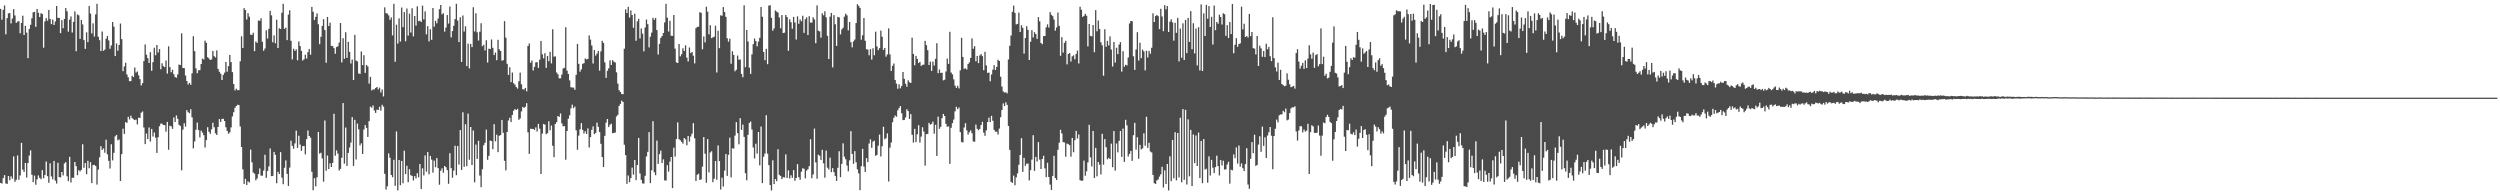 <?xml version="1.0" encoding="UTF-8"?>
<svg xmlns="http://www.w3.org/2000/svg" width="1920" height="150">
  <path d="M0 6.830h1v133.652H0zM1 15.081h1v125.859H1zM2 7.558h1v129.312H2zM3 4.192h1v130.306H3zM4 26.349h1v114.518H4zM5 13.904h1v127.377H5zM6 10.249h1v124.967H6zM7 10.060h1v128.328H7zM8 17.957h1v117.479H8zM9 14.259h1v122.972H9zM10 7.023h1v113.081H10zM11 11.883h1v127.753H11zM12 17.560h1v120.527H12zM13 16.565h1v102.823H13zM14 16.239h1v121.792H14zM15 25.535h1v109.216H15zM16 17.599h1v92.129H16zM17 12.015h1v118.315H17zM18 26.855h1v105.197H18zM19 19.837h1v105.303H19zM20 25.050h1v111.329H20zM21 44.661h1v80.571H21zM22 22.244h1v97.279H22zM23 19.062h1v96.451H23zM24 14.014h1v120.168H24zM25 9.433h1v130.484H25zM26 9.127h1v125.751H26zM27 20.635h1v121.227H27zM28 6.879h1v130.853H28zM29 9.834h1v124.918H29zM30 13.105h1v123.539H30zM31 10.113h1v127.525H31zM32 10.789h1v119.880H32zM33 36.616h1v100.299H33zM34 16.415h1v118.061H34zM35 13.933h1v110.143H35zM36 15.904h1v119.352H36zM37 7.643h1v132.729H37zM38 14.557h1v110.871H38zM39 18.551h1v116.923H39zM40 15.062h1v122.690H40zM41 19.203h1v104.387H41zM42 16.471h1v122.271H42zM43 4.596h1v136.355H43zM44 13.682h1v111.320H44zM45 13.782h1v122.195H45zM46 25.454h1v110.816H46zM47 15.452h1v116.645H47zM48 21.645h1v113.068H48zM49 14.554h1v111.004H49zM50 6.206h1v118.331H50zM51 8.703h1v126.663H51zM52 24.339h1v114.791H52zM53 15.125h1v105.357H53zM54 12.619h1v127.559H54zM55 24.960h1v111.549H55zM56 16.808h1v119.742H56zM57 8.755h1v115.659H57zM58 39.347h1v88.301H58zM59 11.067h1v123.492H59zM60 11.783h1v118.909H60zM61 29.843h1v101.861H61zM62 15.304h1v115.153H62zM63 18.719h1v92.077H63zM64 30.784h1v98.066H64zM65 37.545h1v87.636H65zM66 24.824h1v108.955H66zM67 32.336h1v91.157H67zM68 4.535h1v124.669H68zM69 10.391h1v114.233H69zM70 25.668h1v114.957H70zM71 17.930h1v108.902H71zM72 28.062h1v98.554H72zM73 11.037h1v116.433H73zM74 2.908h1v138.878H74zM75 28.211h1v102.021H75zM76 30.864h1v89.951H76zM77 39.213h1v73.072H77zM78 24.240h1v90.876H78zM79 39.029h1v74.956H79zM80 38.081h1v79.201H80zM81 29.769h1v77.572H81zM82 27.651h1v90.890H82zM83 31.028h1v92.480H83zM84 37.503h1v91.929H84zM85 34.890h1v75.898H85zM86 16.891h1v106.304H86zM87 20.477h1v96.856H87zM88 43.054h1v61.652H88zM89 33.356h1v70.291H89zM90 38.955h1v68.836H90zM91 34.522h1v72.577H91zM92 18.057h1v120.933H92zM93 30.048h1v88.313H93zM94 54.667h1v44.157H94zM95 51.067h1v51.815H95zM96 48.199h1v45.561H96zM97 57.194h1v37.183H97zM98 59.459h1v30.253H98zM99 62.385h1v29.350H99zM100 62.273h1v26.604H100zM101 58.207h1v32.510H101zM102 59.119h1v32.466H102zM103 51.851h1v40.413H103zM104 55.684h1v36.180H104zM105 54.953h1v40.563H105zM106 57.833h1v32.524H106zM107 60.770h1v29.813H107zM108 65.647h1v20.858H108zM109 63.858h1v21.815H109zM110 46.922h1v51.038H110zM111 34.154h1v76.515H111zM112 42.026h1v60.552H112zM113 44.649h1v62.130H113zM114 48.357h1v49.532H114zM115 40.066h1v68.610H115zM116 54.373h1v44.628H116zM117 47.715h1v57.168H117zM118 36.654h1v65.073H118zM119 42.419h1v63.326H119zM120 34.559h1v82.918H120zM121 40.314h1v65.076H121zM122 37.627h1v59.335H122zM123 53.183h1v41.758H123zM124 48.659h1v46.364H124zM125 50.859h1v45.134H125zM126 51.575h1v44.546H126zM127 46.513h1v54.585H127zM128 56.507h1v37.145H128zM129 35.560h1v79.433H129zM130 51.534h1v45.039H130zM131 55.506h1v41.516H131zM132 53.599h1v45.381H132zM133 57.048h1v33.168H133zM134 59.169h1v34.565H134zM135 59.712h1v28.896H135zM136 57.144h1v34.131H136zM137 49.560h1v46.262H137zM138 49.988h1v46.752H138zM139 25.598h1v105.205H139zM140 52.209h1v47.326H140zM141 52.311h1v42.333H141zM142 58.018h1v39.216H142zM143 62.198h1v22.372H143zM144 64.903h1v21.266H144zM145 63.647h1v23.274H145zM146 65.146h1v18.736H146zM147 56.336h1v33.763H147zM148 27.803h1v86.174H148zM149 39.278h1v69.346H149zM150 52.532h1v47.109H150zM151 56.196h1v37.931H151zM152 53.981h1v45.924H152zM153 53.839h1v51.669H153zM154 49.151h1v51.181H154zM155 45.037h1v56.778H155zM156 45.675h1v58.142H156zM157 31.208h1v82.121H157zM158 32.881h1v74.734H158zM159 43.906h1v53.763H159zM160 44.890h1v56.340H160zM161 46.082h1v56.691H161zM162 45.641h1v53.737H162zM163 39.155h1v55.081H163zM164 43.162h1v54.604H164zM165 44.150h1v58.235H165zM166 38.701h1v64.932H166zM167 52.962h1v44.534H167zM168 55.084h1v36.385H168zM169 56.602h1v37.056H169zM170 61.432h1v29.889H170zM171 57.506h1v33.682H171zM172 55.797h1v37.185H172zM173 47.591h1v50.174H173zM174 55.024h1v45.524H174zM175 50.769h1v51.892H175zM176 42.208h1v59.493H176zM177 47.694h1v50.149H177zM178 55.385h1v34.042H178zM179 64.542h1v21.668H179zM180 69.425h1v13.415H180zM181 68.095h1v13.325H181zM182 69.297h1v11.140H182zM183 69.206h1v11.524H183zM184 47.034h1v50.166H184zM185 27.840h1v85.051H185zM186 36.830h1v93.194H186zM187 6.238h1v135.040H187zM188 7.731h1v129.633H188zM189 15.015h1v127.083H189zM190 10.151h1v129.183H190zM191 12.783h1v127.351H191zM192 26.534h1v88.376H192zM193 26.882h1v97.790H193zM194 25.200h1v107.291H194zM195 39.266h1v94.151H195zM196 31.850h1v106.648H196zM197 32.943h1v104.106H197zM198 15.730h1v117.941H198zM199 15.995h1v113.409H199zM200 14.013h1v120.856H200zM201 32.100h1v102.857H201zM202 39.013h1v92.014H202zM203 37.251h1v81.601H203zM204 23.246h1v113.289H204zM205 29.592h1v101.696H205zM206 22.179h1v105.633H206zM207 8.396h1v105.605H207zM208 11.769h1v123.485H208zM209 32.436h1v102.675H209zM210 27.182h1v89.455H210zM211 33.226h1v85.694H211zM212 15.137h1v125.612H212zM213 36.852h1v95.105H213zM214 21.724h1v111.982H214zM215 22.341h1v94.478H215zM216 9.792h1v126.605H216zM217 2.908h1v138.611H217zM218 22.185h1v106.642H218zM219 21.255h1v101.930H219zM220 30.816h1v102.696H220zM221 11.223h1v131.575H221zM222 7.862h1v120.842H222zM223 31.318h1v76.740H223zM224 45.631h1v66.405H224zM225 37.433h1v76.769H225zM226 39.116h1v71.007H226zM227 37.907h1v62.462H227zM228 46.286h1v67.315H228zM229 31.799h1v72.447H229zM230 35.379h1v75.671H230zM231 39.051h1v76.811H231zM232 46.466h1v65.839H232zM233 45.536h1v66.548H233zM234 41.973h1v76.573H234zM235 44.939h1v61.900H235zM236 40.057h1v60.143H236zM237 37.607h1v66.850H237zM238 41.985h1v63.778H238zM239 5.326h1v126.548H239zM240 9.022h1v137.104H240zM241 15.419h1v121.421H241zM242 12.941h1v130.208H242zM243 10.286h1v125.855H243zM244 18.627h1v82.705H244zM245 33.876h1v84.131H245zM246 28.265h1v89.042H246zM247 19.841h1v101.850H247zM248 14.770h1v124.763H248zM249 23.072h1v69.437H249zM250 48.183h1v82.954H250zM251 13.000h1v106.449H251zM252 20.003h1v109.816H252zM253 17.394h1v108.051H253zM254 35.228h1v93.007H254zM255 35.415h1v89.716H255zM256 36.983h1v50.408H256zM257 41.292h1v78.287H257zM258 36.136h1v79.389H258zM259 35.513h1v82.471H259zM260 32.700h1v98.270H260zM261 17.640h1v112.075H261zM262 47.945h1v73.205H262zM263 29.333h1v49.840H263zM264 45.125h1v80.547H264zM265 24.764h1v73.183H265zM266 44.423h1v83.004H266zM267 32.173h1v85.272H267zM268 39.843h1v73.486H268zM269 48.751h1v60.768H269zM270 45.697h1v44.243H270zM271 61.428h1v66.014H271zM272 26.795h1v65.237H272zM273 46.566h1v75.916H273zM274 47.155h1v47.751H274zM275 56.443h1v42.905H275zM276 56.784h1v54.882H276zM277 39.576h1v70.500H277zM278 50.019h1v68.231H278zM279 42.410h1v57.048H279zM280 55.987h1v40.081H280zM281 49.865h1v48.344H281zM282 50.983h1v54.158H282zM283 64.199h1v28.836H283zM284 59.017h1v22.894H284zM285 69.426h1v13.296H285zM286 68.634h1v12.350H286zM287 68.719h1v16.118H287zM288 67.580h1v19.127H288zM289 66.804h1v17.370H289zM290 68.659h1v15.821H290zM291 67.311h1v14.733H291zM292 71.027h1v13.932H292zM293 68.701h1v11.780H293zM294 74.060h1v7.836H294zM295 5.624h1v127.873H295zM296 10.094h1v135.495H296zM297 10.454h1v132.605H297zM298 11.837h1v105.973H298zM299 15.226h1v105.942H299zM300 13.342h1v121.067H300zM301 27.198h1v108.924H301zM302 2.908h1v119.839H302zM303 47.394h1v95.308H303zM304 18.923h1v82.059H304zM305 33.498h1v112.751H305zM306 14.089h1v108.808H306zM307 31.876h1v110.347H307zM308 5.795h1v117.815H308zM309 20.836h1v119.928H309zM310 9.246h1v106.442H310zM311 31.677h1v101.989H311zM312 6.535h1v120.802H312zM313 27.348h1v112.656H313zM314 10.425h1v119.534H314zM315 24.971h1v109.571H315zM316 6.334h1v128.769H316zM317 27.943h1v110.637H317zM318 12.293h1v122.989H318zM319 19.664h1v117.346H319zM320 4.866h1v128.137H320zM321 16.269h1v119.929H321zM322 15.870h1v110.125H322zM323 16.876h1v128.301H323zM324 4.295h1v124.970H324zM325 14.901h1v119.781H325zM326 8.686h1v110.668H326zM327 26.342h1v105.490H327zM328 20.072h1v96.701H328zM329 31.786h1v102.114H329zM330 22.424h1v97.354H330zM331 30.560h1v92.003H331zM332 6.152h1v126.443H332zM333 20.492h1v102.842H333zM334 15.984h1v112.446H334zM335 17.934h1v103.444H335zM336 14.247h1v114.882H336zM337 7.070h1v134.794H337zM338 3.862h1v127.269H338zM339 10.982h1v118.316H339zM340 10.198h1v122.477H340zM341 24.282h1v103.231H341zM342 21.131h1v107.303H342zM343 11.535h1v119.172H343zM344 18.060h1v123.083H344zM345 5.039h1v112.643H345zM346 28.699h1v100.420H346zM347 23.835h1v112.681H347zM348 19.821h1v111.197H348zM349 14.702h1v97.234H349zM350 2.908h1v131.652H350zM351 15.758h1v96.310H351zM352 32.322h1v94.109H352zM353 13.262h1v86.603H353zM354 47.557h1v82.948H354zM355 11.889h1v74.319H355zM356 24.235h1v103.863H356zM357 20.210h1v75.221H357zM358 50.733h1v76.883H358zM359 33.546h1v53.725H359zM360 52.531h1v70.149H360zM361 33.740h1v63.820H361zM362 36.210h1v90.563H362zM363 5.564h1v94.631H363zM364 24.151h1v115.883H364zM365 10.167h1v100.886H365zM366 24.848h1v97.188H366zM367 31.143h1v77.008H367zM368 24.370h1v110.461H368zM369 17.883h1v125.882H369zM370 35.489h1v94.493H370zM371 34.395h1v77.219H371zM372 38.736h1v70.921H372zM373 30.916h1v68.617H373zM374 48.003h1v74.702H374zM375 37.381h1v82.309H375zM376 37.697h1v70.228H376zM377 30.328h1v78.007H377zM378 36.719h1v77.845H378zM379 42.309h1v53.069H379zM380 40.339h1v68.204H380zM381 46.211h1v57.263H381zM382 30.585h1v86.241H382zM383 37.920h1v66.316H383zM384 39.162h1v64.569H384zM385 46.570h1v45.526H385zM386 46.256h1v55.734H386zM387 16.250h1v107.260H387zM388 28.910h1v101.940H388zM389 49.021h1v52.353H389zM390 57.527h1v35.020H390zM391 51.664h1v38.765H391zM392 63.067h1v30.739H392zM393 55.713h1v32.554H393zM394 63.966h1v21.064H394zM395 65.013h1v18.749H395zM396 66.892h1v17.590H396zM397 68.066h1v15.479H397zM398 62.417h1v29.582H398zM399 55.748h1v35.230H399zM400 64.729h1v20.802H400zM401 68.483h1v13.646H401zM402 68.748h1v14.122H402zM403 67.537h1v14.434H403zM404 70.121h1v9.143H404zM405 35.295h1v66.408H405zM406 33.458h1v84.697H406zM407 48.171h1v50.699H407zM408 46.497h1v52.466H408zM409 54.166h1v44.917H409zM410 51.376h1v48.411H410zM411 47.923h1v49.937H411zM412 47.676h1v53.271H412zM413 52.105h1v43.027H413zM414 45.811h1v53.062H414zM415 31.453h1v102.216H415zM416 41.740h1v60.863H416zM417 44.840h1v50.366H417zM418 40.864h1v54.831H418zM419 52.143h1v50.948H419zM420 42.937h1v59.285H420zM421 47.024h1v46.131H421zM422 39.820h1v60.278H422zM423 48.704h1v47.685H423zM424 22.472h1v89.464H424zM425 43.492h1v77.258H425zM426 43.380h1v51.867H426zM427 55.660h1v38.183H427zM428 57.034h1v32.051H428zM429 60.152h1v29.587H429zM430 60.129h1v26.992H430zM431 57.218h1v37.549H431zM432 52.629h1v44.347H432zM433 52.083h1v44.770H433zM434 20.937h1v101.754H434zM435 54.223h1v46.391H435zM436 56.791h1v34.335H436zM437 61.770h1v26.757H437zM438 66.973h1v16.253H438zM439 67.227h1v13.177H439zM440 67.262h1v15.793H440zM441 68.975h1v12.876H441zM442 57.431h1v42.653H442zM443 33.674h1v81.325H443zM444 49.045h1v55.096H444zM445 55.052h1v44.276H445zM446 53.227h1v41.269H446zM447 49.072h1v50.692H447zM448 48.489h1v54.047H448zM449 44.892h1v55.899H449zM450 45.611h1v57.227H450zM451 45.286h1v53.305H451zM452 27.185h1v86.109H452zM453 30.439h1v74.810H453zM454 34.938h1v64.739H454zM455 48.763h1v48.311H455zM456 38.472h1v64.565H456zM457 42.706h1v59.380H457zM458 41.109h1v53.080H458zM459 39.118h1v58.291H459zM460 54.273h1v47.169H460zM461 39.466h1v70.973H461zM462 31.338h1v89.311H462zM463 32.919h1v95.393H463zM464 47.940h1v56.412H464zM465 59.784h1v34.389H465zM466 54.378h1v36.996H466zM467 52.463h1v45.107H467zM468 46.289h1v49.544H468zM469 49.885h1v45.144H469zM470 46.171h1v56.117H470zM471 47.401h1v54.680H471zM472 47.997h1v53.812H472zM473 55.572h1v33.859H473zM474 64.190h1v23.978H474zM475 69.310h1v12.038H475zM476 70.601h1v9.152H476zM477 72.227h1v5.020H477zM478 72.352h1v5.991H478zM479 37.352h1v73.825H479zM480 7.217h1v111.947H480zM481 10.035h1v131.151H481zM482 5.259h1v129.473H482zM483 13.472h1v126.432H483zM484 8.037h1v128.730H484zM485 11.586h1v117.137H485zM486 21.364h1v112.759H486zM487 10.492h1v112.383H487zM488 31.303h1v107.105H488zM489 16.367h1v110.370H489zM490 14.444h1v91.492H490zM491 29.546h1v103.683H491zM492 21.882h1v116.240H492zM493 25.878h1v114.968H493zM494 39.426h1v101.572H494zM495 21.101h1v113.912H495zM496 15.027h1v105.145H496zM497 18.579h1v98.030H497zM498 36.414h1v65.065H498zM499 28.155h1v112.472H499zM500 25.027h1v105.765H500zM501 13.655h1v79.443H501zM502 15.249h1v117.039H502zM503 13.767h1v120.790H503zM504 23.078h1v84.925H504zM505 41.876h1v84.026H505zM506 33.695h1v84.696H506zM507 29.081h1v86.623H507zM508 27.631h1v97.534H508zM509 25.327h1v97.104H509zM510 17.196h1v121.375H510zM511 2.907h1v135.806H511zM512 13.563h1v113.291H512zM513 24.208h1v107.582H513zM514 15.945h1v108.185H514zM515 27.435h1v93.125H515zM516 27.570h1v116.892H516zM517 11.541h1v101.861H517zM518 37.383h1v82.876H518zM519 47.916h1v58.869H519zM520 48.391h1v45.599H520zM521 33.817h1v73.106H521zM522 43.286h1v64.414H522zM523 41.642h1v67.326H523zM524 37.075h1v73.242H524zM525 39.104h1v66.884H525zM526 34.790h1v72.244H526zM527 44.308h1v67.257H527zM528 47.203h1v57.251H528zM529 36.470h1v72.336H529zM530 40.772h1v64.092H530zM531 39.910h1v62.742H531zM532 42.798h1v51.745H532zM533 48.698h1v57.490H533zM534 21.637h1v117.401H534zM535 20.695h1v113.570H535zM536 20.490h1v112.958H536zM537 9.389h1v128.857H537zM538 9.876h1v127.837H538zM539 37.834h1v90.171H539zM540 27.992h1v77.291H540zM541 32.491h1v85.573H541zM542 5.131h1v135.208H542zM543 8.966h1v97.821H543zM544 26.387h1v106.007H544zM545 19.376h1v97.715H545zM546 29.268h1v86.891H546zM547 28.694h1v111.243H547zM548 28.208h1v109.035H548zM549 19.788h1v103.863H549zM550 55.662h1v82.353H550zM551 23.587h1v88.080H551zM552 36.973h1v86.780H552zM553 11.736h1v133.822H553zM554 12.125h1v124.304H554zM555 5.448h1v137.742H555zM556 9.204h1v121.832H556zM557 12.922h1v105.314H557zM558 29.409h1v105.675H558zM559 32.014h1v86.863H559zM560 29.688h1v76.042H560zM561 48.953h1v87.274H561zM562 39.358h1v74.518H562zM563 42.177h1v71.971H563zM564 54.744h1v49.416H564zM565 53.549h1v40.231H565zM566 42.662h1v59.587H566zM567 45.895h1v64.938H567zM568 45.650h1v45.064H568zM569 56.786h1v43.009H569zM570 59.328h1v36.348H570zM571 4.052h1v101.077H571zM572 51.611h1v81.425H572zM573 23.023h1v115.448H573zM574 31.821h1v71.705H574zM575 51.963h1v42.472H575zM576 56.789h1v36.533H576zM577 41.703h1v57.749H577zM578 33.906h1v79.365H578zM579 29.567h1v92.119H579zM580 31.613h1v78.781H580zM581 35.579h1v82.405H581zM582 31.939h1v69.418H582zM583 29.034h1v97.997H583zM584 5.400h1v91.780H584zM585 12.827h1v127.835H585zM586 39.901h1v80.451H586zM587 46.246h1v71.744H587zM588 37.463h1v51.041H588zM589 49.280h1v68.726H589zM590 4.283h1v122.548H590zM591 4.030h1v138.117H591zM592 13.721h1v132.582H592zM593 23.557h1v99.565H593zM594 21.882h1v119.481H594zM595 8.048h1v129.485H595zM596 8.893h1v130.258H596zM597 9.601h1v105.049H597zM598 13.343h1v120.889H598zM599 21.727h1v113.393H599zM600 11.567h1v125.973H600zM601 25.402h1v110.655H601zM602 25.077h1v111.258H602zM603 11.504h1v107.072H603zM604 13.126h1v123.587H604zM605 39.010h1v91.793H605zM606 14.831h1v122.267H606zM607 17.047h1v117.542H607zM608 22.100h1v114.455H608zM609 13.028h1v117.655H609zM610 17.271h1v121.479H610zM611 30.346h1v106.368H611zM612 12.520h1v113.529H612zM613 18.255h1v117.775H613zM614 14.986h1v123.106H614zM615 16.354h1v115.497H615zM616 12.109h1v117.120H616zM617 25.262h1v104.395H617zM618 14.786h1v122.188H618zM619 13.331h1v117.701H619zM620 26.955h1v102.985H620zM621 12.444h1v115.160H621zM622 17.357h1v89.578H622zM623 17.382h1v119.523H623zM624 13.236h1v120.744H624zM625 14.919h1v83.849H625zM626 33.183h1v91.532H626zM627 4.171h1v133.108H627zM628 23.556h1v95.250H628zM629 24.106h1v95.490H629zM630 28.954h1v93.886H630zM631 10.234h1v104.813H631zM632 11.799h1v113.636H632zM633 8.678h1v127.794H633zM634 13.288h1v102.356H634zM635 27.489h1v101.285H635zM636 45.287h1v84.911H636zM637 12.799h1v108.269H637zM638 9.909h1v122.357H638zM639 51.763h1v77.357H639zM640 11.639h1v120.547H640zM641 18.661h1v116.438H641zM642 35.206h1v103.771H642zM643 12.972h1v115.914H643zM644 13.377h1v102.770H644zM645 26.427h1v109.668H645zM646 22.614h1v103.246H646zM647 21.301h1v88.766H647zM648 12.790h1v107.509H648zM649 10.481h1v111.847H649zM650 11.758h1v115.387H650zM651 23.318h1v108.246H651zM652 16.886h1v106.321H652zM653 32.416h1v68.293H653zM654 36.369h1v81.844H654zM655 31.779h1v94.006H655zM656 30.379h1v85.706H656zM657 17.697h1v106.907H657zM658 3.262h1v126.784H658zM659 4.461h1v128.715H659zM660 6.079h1v139.983H660zM661 30.484h1v97.214H661zM662 27.071h1v87.267H662zM663 13.764h1v114.177H663zM664 31.283h1v100.739H664zM665 37.818h1v83.615H665zM666 38.041h1v86.427H666zM667 42.438h1v67.817H667zM668 37.720h1v69.341H668zM669 45.783h1v67.736H669zM670 37.084h1v71.663H670zM671 42.422h1v65.596H671zM672 24.296h1v95.355H672zM673 35.648h1v83.307H673zM674 38.521h1v73.362H674zM675 36.980h1v66.394H675zM676 23.479h1v96.663H676zM677 28.189h1v84.130H677zM678 38.349h1v59.043H678zM679 36.801h1v70.156H679zM680 43.533h1v62.627H680zM681 41.803h1v60.636H681zM682 21.823h1v117.617H682zM683 41.801h1v71.627H683zM684 54.501h1v54.938H684zM685 50.535h1v43.381H685zM686 48.795h1v41.660H686zM687 61.413h1v27.319H687zM688 64.216h1v25.446H688zM689 68.165h1v16.588H689zM690 64.788h1v18.216H690zM691 67.821h1v13.623H691zM692 66.003h1v20.986H692zM693 55.286h1v36.981H693zM694 60.565h1v31.559H694zM695 64.282h1v25.924H695zM696 66.625h1v17.274H696zM697 61.720h1v23.625H697zM698 63.153h1v28.260H698zM699 63.755h1v23.890H699zM700 28.933h1v74.585H700zM701 41.423h1v68.106H701zM702 50.124h1v48.825H702zM703 42.902h1v66.236H703zM704 45.245h1v57.901H704zM705 48.449h1v47.699H705zM706 47.587h1v61.906H706zM707 50.644h1v54.284H707zM708 49.802h1v47.960H708zM709 49.589h1v51.435H709zM710 31.361h1v95.885H710zM711 34.699h1v68.378H711zM712 38.567h1v64.292H712zM713 49.935h1v44.439H713zM714 47.380h1v48.372H714zM715 54.463h1v40.688H715zM716 47.331h1v46.061H716zM717 50.332h1v52.320H717zM718 45.217h1v50.651H718zM719 33.198h1v86.543H719zM720 56.214h1v33.392H720zM721 53.377h1v45.553H721zM722 56.034h1v41.352H722zM723 55.812h1v34.926H723zM724 61.720h1v25.769H724zM725 61.251h1v27.854H725zM726 54.887h1v40.314H726zM727 45.026h1v52.355H727zM728 49.050h1v47.997H728zM729 24.410h1v101.419H729zM730 55.703h1v42.432H730zM731 57.149h1v37.428H731zM732 60.929h1v30.864H732zM733 65.756h1v19.723H733zM734 67.494h1v14.546H734zM735 65.908h1v17.883H735zM736 67.891h1v14.706H736zM737 54.046h1v47.431H737zM738 29.038h1v79.952H738zM739 43.721h1v65.761H739zM740 52.905h1v45.039H740zM741 52.486h1v42.131H741zM742 53.383h1v46.738H742zM743 49.159h1v54.214H743zM744 47.873h1v53.653H744zM745 44.497h1v55.574H745zM746 29.489h1v72.814H746zM747 37.428h1v71.242H747zM748 35.446h1v73.422H748zM749 47.108h1v48.596H749zM750 42.969h1v55.955H750zM751 48.507h1v51.540H751zM752 42.614h1v56.407H752zM753 41.567h1v54.424H753zM754 43.098h1v50.458H754zM755 53.921h1v47.988H755zM756 39.770h1v64.547H756zM757 50.201h1v49.918H757zM758 55.984h1v37.769H758zM759 55.685h1v34.705H759zM760 62.425h1v31.366H760zM761 57.200h1v31.794H761zM762 53.515h1v39.194H762zM763 50.067h1v49.675H763zM764 53.712h1v47.415H764zM765 51.413h1v49.686H765zM766 45.881h1v57.426H766zM767 46.866h1v51.907H767zM768 58.882h1v31.178H768zM769 66.442h1v18.077H769zM770 70.185h1v9.233H770zM771 71.047h1v10.423H771zM772 70.797h1v7.813H772zM773 71.732h1v8.799H773zM774 45.656h1v51.078H774zM775 35.123h1v79.957H775zM776 27.276h1v112.367H776zM777 9.113h1v131.397H777zM778 4.305h1v130.533H778zM779 9.938h1v132.313H779zM780 18.737h1v117.511H780zM781 18.335h1v114.832H781zM782 9.666h1v116.826H782zM783 24.565h1v94.458H783zM784 19.404h1v86.723H784zM785 21.352h1v110.664H785zM786 41.185h1v80.049H786zM787 29.189h1v98.196H787zM788 20.135h1v105.579H788zM789 22.962h1v102.660H789zM790 46.104h1v92.442H790zM791 32.031h1v98.666H791zM792 23.210h1v99.368H792zM793 28.783h1v75.050H793zM794 24.730h1v106.489H794zM795 26.168h1v94.339H795zM796 29.836h1v94.206H796zM797 13.093h1v96.042H797zM798 16.400h1v106.186H798zM799 32.957h1v96.820H799zM800 33.970h1v88.083H800zM801 27.681h1v91.901H801zM802 27.627h1v101.666H802zM803 20.984h1v115.063H803zM804 18.689h1v106.286H804zM805 21.168h1v114.764H805zM806 9.247h1v132.502H806zM807 11.363h1v134.487H807zM808 12.399h1v122.720H808zM809 15.009h1v104.668H809zM810 23.504h1v113.214H810zM811 21.144h1v117.030H811zM812 9.646h1v105.423H812zM813 19.846h1v89.791H813zM814 42.855h1v56.824H814zM815 28.525h1v73.984H815zM816 40.422h1v68.724H816zM817 32.926h1v76.486H817zM818 31.315h1v89.047H818zM819 49.439h1v60.827H819zM820 41.413h1v69.336H820zM821 40.697h1v70.790H821zM822 47.267h1v73.059H822zM823 43.256h1v62.666H823zM824 42.515h1v74.447H824zM825 45.498h1v62.152H825zM826 41.367h1v59.164H826zM827 38.868h1v67.535H827zM828 48.741h1v54.522H828zM829 5.190h1v133.160H829zM830 7.475h1v131.450H830zM831 12.936h1v125.751H831zM832 12.165h1v111.201H832zM833 10.622h1v124.333H833zM834 12.109h1v119.469H834zM835 35.655h1v89.069H835zM836 18.451h1v77.393H836zM837 27.556h1v93.293H837zM838 27.919h1v99.908H838zM839 19.204h1v81.382H839zM840 40.102h1v96.588H840zM841 7.758h1v105.825H841zM842 24.008h1v111.422H842zM843 15.713h1v108.718H843zM844 22.230h1v104.212H844zM845 32.472h1v101.534H845zM846 34.741h1v68.003H846zM847 58.147h1v68.336H847zM848 22.501h1v84.288H848zM849 35.937h1v77.090H849zM850 31.382h1v90.974H850zM851 34.921h1v86.334H851zM852 27.970h1v94.218H852zM853 38.036h1v72.296H853zM854 51.105h1v77.338H854zM855 32.249h1v68.335H855zM856 48.071h1v82.969H856zM857 36.670h1v73.496H857zM858 41.599h1v75.452H858zM859 34.195h1v73.934H859zM860 32.364h1v68.265H860zM861 54.999h1v65.472H861zM862 39.326h1v59.427H862zM863 51.234h1v73.073H863zM864 49.736h1v42.246H864zM865 50.284h1v45.997H865zM866 44.155h1v76.051H866zM867 18.012h1v100.224H867zM868 16.118h1v99.785H868zM869 16.287h1v107.244H869zM870 43.223h1v60.627H870zM871 53.670h1v40.678H871zM872 37.982h1v76.958H872zM873 24.719h1v80.666H873zM874 46.476h1v75.464H874zM875 32.815h1v78.464H875zM876 44.695h1v70.031H876zM877 38.085h1v75.878H877zM878 39.492h1v62.899H878zM879 54.081h1v57.821H879zM880 38.975h1v50.652H880zM881 44.127h1v69.430H881zM882 39.065h1v70.610H882zM883 41.277h1v75.113H883zM884 36.643h1v80.462H884zM885 10.226h1v124.146H885zM886 16.885h1v123.796H886zM887 12.350h1v128.934H887zM888 11.499h1v127.039H888zM889 12.388h1v125.457H889zM890 22.363h1v113.288H890zM891 6.774h1v127.086H891zM892 12.668h1v115.416H892zM893 23.972h1v120.045H893zM894 3.952h1v126.868H894zM895 7.146h1v134.169H895zM896 4.611h1v121.330H896zM897 24.560h1v121.738H897zM898 16.666h1v103.401H898zM899 14.822h1v124.298H899zM900 17.199h1v90.252H900zM901 31.238h1v105.647H901zM902 17.532h1v83.990H902zM903 25.186h1v113.368H903zM904 13.732h1v88.409H904zM905 47.161h1v89.088H905zM906 21.958h1v68.462H906zM907 44.408h1v95.571H907zM908 17.916h1v65.823H908zM909 46.080h1v92.023H909zM910 15.255h1v69.128H910zM911 40.815h1v100.897H911zM912 13.719h1v77.938H912zM913 32.211h1v103.225H913zM914 8.531h1v91.218H914zM915 37.820h1v105.091H915zM916 17.848h1v85.418H916zM917 41.006h1v84.277H917zM918 21.918h1v82.099H918zM919 50.234h1v77.250H919zM920 20.898h1v80.891H920zM921 54.046h1v82.732H921zM922 3.370h1v104.851H922zM923 54.508h1v86.214H923zM924 10.275h1v96.465H924zM925 27.656h1v102.604H925zM926 3.743h1v125.827H926zM927 14.388h1v125.927H927zM928 4.660h1v115.414H928zM929 20.726h1v114.073H929zM930 12.907h1v109.846H930zM931 34.202h1v94.622H931zM932 4.244h1v128.677H932zM933 23.124h1v105.252H933zM934 16.857h1v102.681H934zM935 18.217h1v109.342H935zM936 11.327h1v123.434H936zM937 13.035h1v109.910H937zM938 18.842h1v108.239H938zM939 10.217h1v113.238H939zM940 10.928h1v119.308H940zM941 27.506h1v102.487H941zM942 19.305h1v106.990H942zM943 29.197h1v95.020H943zM944 16.972h1v124.095H944zM945 26.141h1v104.219H945zM946 3.102h1v127.696H946zM947 40.927h1v77.672H947zM948 34.347h1v87.162H948zM949 29.344h1v83.864H949zM950 35.928h1v89.728H950zM951 33.848h1v77.897H951zM952 33.259h1v94.737H952zM953 5.049h1v120.448H953zM954 22.598h1v106.565H954zM955 18.232h1v113.164H955zM956 28.389h1v97.621H956zM957 27.719h1v86.120H957zM958 28.834h1v112.891H958zM959 10.631h1v134.342H959zM960 27.707h1v94.282H960zM961 24.594h1v84.581H961zM962 36.995h1v80.655H962zM963 37.317h1v66.177H963zM964 41.771h1v85.624H964zM965 27.621h1v99.056H965zM966 50.654h1v60.382H966zM967 35.064h1v69.586H967zM968 37.102h1v79.491H968zM969 43.617h1v53.612H969zM970 39.204h1v72.812H970zM971 43.828h1v61.654H971zM972 33.592h1v87.801H972zM973 37.821h1v66.260H973zM974 36.028h1v65.521H974zM975 43.146h1v54.398H975zM976 46.955h1v57.276H976zM977 13.256h1v116.747H977zM978 44.658h1v59.829H978zM979 51.723h1v47.124H979zM980 54.868h1v37.003H980zM981 48.086h1v45.935H981zM982 61.401h1v27.119H982zM983 53.591h1v34.336H983zM984 64.492h1v23.307H984zM985 65.446h1v19.647H985zM986 66.230h1v20.005H986zM987 65.804h1v17.602H987zM988 56.294h1v36.113H988zM989 61.236h1v30.562H989zM990 64.752h1v22.038H990zM991 66.950h1v16.283H991zM992 66.492h1v15.943H992zM993 65.983h1v16.439H993zM994 68.055h1v13.600H994zM995 40.747h1v60.209H995zM996 37.791h1v70.185H996zM997 47.318h1v52.862H997zM998 52.676h1v44.239H998zM999 50.507h1v46.446H999zM1000 48.269h1v53.407H1000zM1001 52.879h1v46.590H1001zM1002 46.396h1v54.694H1002zM1003 52.264h1v48.104H1003zM1004 44.998h1v50.059H1004zM1005 34.749h1v98.907H1005zM1006 41.742h1v59.767H1006zM1007 45.085h1v51.121H1007zM1008 40.422h1v56.656H1008zM1009 52.115h1v49.948H1009zM1010 42.319h1v59.773H1010zM1011 41.579h1v60.287H1011zM1012 50.933h1v45.481H1012zM1013 49.252h1v54.892H1013zM1014 21.800h1v97.798H1014zM1015 49.251h1v54.888H1015zM1016 43.550h1v50.556H1016zM1017 58.229h1v36.462H1017zM1018 56.690h1v33.158H1018zM1019 60.209h1v27.922H1019zM1020 59.664h1v30.116H1020zM1021 55.138h1v38.476H1021zM1022 50.607h1v43.957H1022zM1023 32.733h1v90.728H1023zM1024 20.275h1v86.725H1024zM1025 55.914h1v45.433H1025zM1026 56.450h1v36.520H1026zM1027 59.448h1v30.720H1027zM1028 66.352h1v18.196H1028zM1029 66.106h1v17.532H1029zM1030 65.336h1v18.730H1030zM1031 67.656h1v13.638H1031zM1032 55.758h1v49.248H1032zM1033 35.299h1v80.676H1033zM1034 47.402h1v52.439H1034zM1035 56.992h1v43.083H1035zM1036 51.556h1v43.496H1036zM1037 44.760h1v57.987H1037zM1038 46.093h1v57.245H1038zM1039 43.904h1v57.711H1039zM1040 44.410h1v59.318H1040zM1041 34.396h1v65.099H1041zM1042 24.534h1v87.998H1042zM1043 30.584h1v75.966H1043zM1044 36.307h1v65.746H1044zM1045 47.328h1v49.470H1045zM1046 37.183h1v68.791H1046zM1047 41.284h1v58.491H1047zM1048 40.253h1v59.015H1048zM1049 39.150h1v64.318H1049zM1050 51.442h1v63.909H1050zM1051 37.940h1v65.151H1051zM1052 32.289h1v87.014H1052zM1053 42.432h1v85.203H1053zM1054 52.340h1v55.760H1054zM1055 53.913h1v41.789H1055zM1056 47.974h1v49.263H1056zM1057 55.095h1v45.863H1057zM1058 46.195h1v51.557H1058zM1059 44.680h1v54.559H1059zM1060 50.474h1v52.107H1060zM1061 49.230h1v51.631H1061zM1062 52.345h1v50.100H1062zM1063 55.872h1v33.735H1063zM1064 61.558h1v26.566H1064zM1065 65.427h1v17.749H1065zM1066 64.923h1v17.713H1066zM1067 66.324h1v15.539H1067zM1068 66.826h1v17.420H1068zM1069 58.854h1v40.034H1069zM1070 11.789h1v127.901H1070zM1071 10.991h1v130.745H1071zM1072 7.882h1v131.477H1072zM1073 8.670h1v122.421H1073zM1074 8.603h1v104.398H1074zM1075 8.731h1v134.016H1075zM1076 17.291h1v120.985H1076zM1077 14.296h1v123.034H1077zM1078 12.883h1v87.295H1078zM1079 30.394h1v95.600H1079zM1080 7.319h1v131.727H1080zM1081 10.855h1v112.314H1081zM1082 33.340h1v103.316H1082zM1083 10.764h1v89.667H1083zM1084 15.895h1v118.503H1084zM1085 10.515h1v124.854H1085zM1086 15.232h1v108.703H1086zM1087 48.103h1v81.806H1087zM1088 25.530h1v84.768H1088zM1089 28.867h1v104.385H1089zM1090 35.959h1v103.573H1090zM1091 16.001h1v101.229H1091zM1092 16.897h1v123.325H1092zM1093 3.590h1v111.854H1093zM1094 14.457h1v128.418H1094zM1095 13.340h1v122.734H1095zM1096 8.086h1v112.274H1096zM1097 33.988h1v105.359H1097zM1098 3.050h1v118.483H1098zM1099 15.158h1v126.820H1099zM1100 3.829h1v136.421H1100zM1101 3.756h1v128.252H1101zM1102 27.747h1v110.132H1102zM1103 7.532h1v117.185H1103zM1104 23.395h1v114.597H1104zM1105 12.552h1v128.591H1105zM1106 10.975h1v128.413H1106zM1107 25.257h1v110.585H1107zM1108 29.567h1v82.175H1108zM1109 20.700h1v100.539H1109zM1110 40.040h1v76.440H1110zM1111 28.500h1v79.956H1111zM1112 36.927h1v87.711H1112zM1113 30.585h1v83.812H1113zM1114 32.146h1v89.377H1114zM1115 30.213h1v90.325H1115zM1116 26.482h1v86.482H1116zM1117 36.240h1v83.642H1117zM1118 35.592h1v68.586H1118zM1119 31.813h1v77.071H1119zM1120 30.875h1v81.480H1120zM1121 36.962h1v65.314H1121zM1122 41.239h1v70.375H1122zM1123 38.872h1v74.778H1123zM1124 16.173h1v126.875H1124zM1125 3.728h1v139.399H1125zM1126 16.038h1v127.623H1126zM1127 6.259h1v133.862H1127zM1128 9.363h1v105.577H1128zM1129 29.516h1v98.945H1129zM1130 15.571h1v104.003H1130zM1131 22.924h1v106.066H1131zM1132 15.456h1v117.541H1132zM1133 17.498h1v91.030H1133zM1134 27.646h1v104.852H1134zM1135 22.728h1v114.905H1135zM1136 23.521h1v107.443H1136zM1137 38.790h1v100.177H1137zM1138 21.866h1v100.530H1138zM1139 25.084h1v114.638H1139zM1140 26.819h1v104.243H1140zM1141 24.638h1v109.557H1141zM1142 48.677h1v90.891H1142zM1143 8.669h1v124.164H1143zM1144 13.317h1v126.119H1144zM1145 12.613h1v124.325H1145zM1146 5.719h1v117.405H1146zM1147 35.738h1v105.967H1147zM1148 18.183h1v101.813H1148zM1149 17.172h1v119.033H1149zM1150 11.639h1v123.611H1150zM1151 6.508h1v110.018H1151zM1152 42.394h1v83.222H1152zM1153 10.920h1v104.222H1153zM1154 25.259h1v94.555H1154zM1155 25.728h1v114.000H1155zM1156 10.858h1v81.675H1156zM1157 33.041h1v104.858H1157zM1158 11.715h1v125.190H1158zM1159 23.526h1v112.270H1159zM1160 24.184h1v105.983H1160zM1161 5.439h1v122.843H1161zM1162 16.093h1v117.296H1162zM1163 18.825h1v118.551H1163zM1164 8.093h1v126.495H1164zM1165 9.244h1v130.357H1165zM1166 29.247h1v94.911H1166zM1167 21.967h1v105.008H1167zM1168 13.399h1v91.840H1168zM1169 23.824h1v107.491H1169zM1170 18.840h1v118.140H1170zM1171 13.905h1v100.221H1171zM1172 40.578h1v97.529H1172zM1173 8.738h1v108.662H1173zM1174 21.618h1v116.065H1174zM1175 12.205h1v126.574H1175zM1176 15.975h1v113.360H1176zM1177 25.513h1v112.724H1177zM1178 10.278h1v108.953H1178zM1179 23.390h1v116.693H1179zM1180 15.403h1v120.542H1180zM1181 10.192h1v130.123H1181zM1182 11.461h1v129.276H1182zM1183 14.457h1v79.248H1183zM1184 13.760h1v117.467H1184zM1185 30.499h1v90.631H1185zM1186 24.158h1v84.895H1186zM1187 26.050h1v90.233H1187zM1188 13.345h1v101.814H1188zM1189 15.429h1v123.161H1189zM1190 9.524h1v128.573H1190zM1191 10.941h1v111.873H1191zM1192 31.178h1v105.610H1192zM1193 11.186h1v112.223H1193zM1194 19.551h1v93.814H1194zM1195 40.163h1v98.605H1195zM1196 15.065h1v102.340H1196zM1197 24.987h1v79.679H1197zM1198 30.071h1v82.611H1198zM1199 27.438h1v102.593H1199zM1200 29.401h1v77.877H1200zM1201 28.132h1v101.070H1201zM1202 14.381h1v117.386H1202zM1203 10.059h1v113.289H1203zM1204 14.675h1v121.988H1204zM1205 11.599h1v121.200H1205zM1206 12.170h1v116.625H1206zM1207 8.768h1v126.001H1207zM1208 15.454h1v123.287H1208zM1209 9.636h1v115.030H1209zM1210 17.425h1v105.235H1210zM1211 19.236h1v99.617H1211zM1212 14.319h1v119.893H1212zM1213 15.626h1v116.063H1213zM1214 31.744h1v96.407H1214zM1215 18.507h1v114.553H1215zM1216 12.988h1v111.489H1216zM1217 27.177h1v103.884H1217zM1218 14.953h1v109.376H1218zM1219 11.801h1v111.090H1219zM1220 35.443h1v98.896H1220zM1221 20.993h1v108.550H1221zM1222 12.967h1v110.396H1222zM1223 20.954h1v103.767H1223zM1224 15.790h1v113.281H1224zM1225 16.284h1v99.493H1225zM1226 25.772h1v106.979H1226zM1227 25.223h1v107.694H1227zM1228 17.657h1v104.236H1228zM1229 24.675h1v103.534H1229zM1230 8.659h1v121.044H1230zM1231 12.752h1v102.344H1231zM1232 30.657h1v96.490H1232zM1233 25.549h1v89.288H1233zM1234 17.187h1v97.854H1234zM1235 18.570h1v107.541H1235zM1236 23.723h1v110.780H1236zM1237 21.504h1v93.218H1237zM1238 27.875h1v100.935H1238zM1239 31.464h1v96.415H1239zM1240 21.589h1v98.480H1240zM1241 24.416h1v103.142H1241zM1242 32.746h1v90.021H1242zM1243 27.471h1v97.626H1243zM1244 32.584h1v79.385H1244zM1245 50.130h1v70.841H1245zM1246 43.846h1v69.916H1246zM1247 35.882h1v72.438H1247zM1248 46.883h1v66.746H1248zM1249 47.413h1v59.529H1249zM1250 45.334h1v58.972H1250zM1251 45.259h1v63.605H1251zM1252 47.240h1v57.952H1252zM1253 36.584h1v71.626H1253zM1254 48.995h1v57.867H1254zM1255 49.778h1v50.589H1255zM1256 55.086h1v40.890H1256zM1257 56.792h1v39.751H1257zM1258 55.906h1v39.439H1258zM1259 54.724h1v44.470H1259zM1260 57.331h1v40.721H1260zM1261 53.653h1v43.497H1261zM1262 50.665h1v45.685H1262zM1263 52.639h1v46.090H1263zM1264 47.722h1v46.761H1264zM1265 57.144h1v39.603H1265zM1266 53.699h1v41.923H1266zM1267 57.252h1v37.060H1267zM1268 48.409h1v46.678H1268zM1269 55.739h1v41.880H1269zM1270 55.263h1v40.162H1270zM1271 59.508h1v34.565H1271zM1272 62.622h1v31.500H1272zM1273 58.002h1v31.383H1273zM1274 59.711h1v30.991H1274zM1275 54.473h1v38.217H1275zM1276 58.797h1v29.069H1276zM1277 55.860h1v35.318H1277zM1278 58.216h1v35.142H1278zM1279 54.735h1v35.998H1279zM1280 60.388h1v28.986H1280zM1281 63.378h1v27.899H1281zM1282 54.190h1v34.594H1282zM1283 60.963h1v31.184H1283zM1284 58.000h1v37.817H1284zM1285 56.218h1v35.557H1285zM1286 56.263h1v37.483H1286zM1287 60.817h1v28.892H1287zM1288 61.405h1v24.410H1288zM1289 52.529h1v36.804H1289zM1290 54.068h1v35.792H1290zM1291 54.484h1v38.015H1291zM1292 61.691h1v32.195H1292zM1293 63.505h1v25.526H1293zM1294 59.532h1v29.391H1294zM1295 61.314h1v25.665H1295zM1296 61.836h1v25.514H1296zM1297 63.655h1v25.453H1297zM1298 60.140h1v29.004H1298zM1299 61.674h1v26.383H1299zM1300 57.001h1v31.660H1300zM1301 60.130h1v28.449H1301zM1302 64.107h1v22.768H1302zM1303 60.215h1v28.573H1303zM1304 57.562h1v31.228H1304zM1305 59.787h1v29.923H1305zM1306 63.695h1v24.330H1306zM1307 65.210h1v20.962H1307zM1308 65.427h1v18.616H1308zM1309 63.358h1v23.828H1309zM1310 64.142h1v26.770H1310zM1311 65.381h1v20.397H1311zM1312 62.329h1v26.501H1312zM1313 62.314h1v27.415H1313zM1314 63.087h1v25.318H1314zM1315 61.868h1v21.681H1315zM1316 63.855h1v23.592H1316zM1317 67.198h1v17.358H1317zM1318 64.699h1v22.335H1318zM1319 64.025h1v22.491H1319zM1320 63.986h1v22.021H1320zM1321 62.758h1v21.676H1321zM1322 63.588h1v24.890H1322zM1323 63.544h1v21.964H1323zM1324 62.242h1v24.112H1324zM1325 62.216h1v26.872H1325zM1326 65.056h1v19.057H1326zM1327 65.811h1v17.114H1327zM1328 66.897h1v14.754H1328zM1329 65.622h1v18.770H1329zM1330 66.094h1v15.614H1330zM1331 67.067h1v16.185H1331zM1332 67.562h1v14.931H1332zM1333 65.551h1v18.513H1333zM1334 64.630h1v18.916H1334zM1335 66.127h1v19.723H1335zM1336 66.596h1v15.222H1336zM1337 64.138h1v18.794H1337zM1338 63.317h1v20.256H1338zM1339 65.155h1v21.062H1339zM1340 68.161h1v16.903H1340zM1341 67.569h1v15.908H1341zM1342 66.675h1v14.267H1342zM1343 66.501h1v16.800H1343zM1344 67.522h1v16.400H1344zM1345 65.369h1v17.543H1345zM1346 64.816h1v18.701H1346zM1347 68.321h1v15.521H1347zM1348 67.360h1v13.771H1348zM1349 68.875h1v13.676H1349zM1350 68.471h1v13.172H1350zM1351 68.354h1v10.485H1351zM1352 69.220h1v13.814H1352zM1353 68.287h1v14.652H1353zM1354 69.631h1v12.225H1354zM1355 68.275h1v17.302H1355zM1356 69.353h1v11.596H1356zM1357 68.816h1v13.438H1357zM1358 67.506h1v16.549H1358zM1359 68.422h1v12.096H1359zM1360 69.292h1v11.057H1360zM1361 68.519h1v13.195H1361zM1362 67.243h1v13.478H1362zM1363 66.383h1v13.765H1363zM1364 69.099h1v12.388H1364zM1365 69.191h1v12.056H1365zM1366 67.224h1v13.816H1366zM1367 68.317h1v13.654H1367zM1368 69.561h1v12.447H1368zM1369 68.127h1v13.944H1369zM1370 69.152h1v12.938H1370zM1371 67.355h1v14.270H1371zM1372 68.023h1v12.101H1372zM1373 69.528h1v12.727H1373zM1374 69.422h1v11.447H1374zM1375 70.039h1v12.772H1375zM1376 69.753h1v9.940H1376zM1377 70.320h1v9.686H1377zM1378 71.711h1v7.643H1378zM1379 70.041h1v9.413H1379zM1380 70.329h1v10.625H1380zM1381 70.167h1v9.559H1381zM1382 70.145h1v10.186H1382zM1383 70.243h1v9.366H1383zM1384 71.130h1v8.251H1384zM1385 70.895h1v9.527H1385zM1386 71.315h1v8.049H1386zM1387 71.060h1v7.601H1387zM1388 71.424h1v8.547H1388zM1389 70.771h1v9.498H1389zM1390 70.487h1v11.099H1390zM1391 71.471h1v8.137H1391zM1392 70.810h1v9.243H1392zM1393 69.775h1v10.194H1393zM1394 71.665h1v7.118H1394zM1395 69.919h1v9.214H1395zM1396 70.350h1v9.088H1396zM1397 69.707h1v9.312H1397zM1398 70.149h1v9.867H1398zM1399 70.154h1v10.120H1399zM1400 70.686h1v8.362H1400zM1401 70.262h1v10.129H1401zM1402 70.489h1v7.851H1402zM1403 70.724h1v8.833H1403zM1404 72.016h1v6.671H1404zM1405 70.463h1v7.967H1405zM1406 71.174h1v8.184H1406zM1407 71.118h1v8.033H1407zM1408 70.536h1v8.343H1408zM1409 71.693h1v8.028H1409zM1410 71.574h1v6.902H1410zM1411 70.202h1v8.080H1411zM1412 71.105h1v8.563H1412zM1413 71.012h1v7.929H1413zM1414 70.350h1v8.301H1414zM1415 71.709h1v8.217H1415zM1416 72.006h1v7.901H1416zM1417 70.742h1v7.694H1417zM1418 70.991h1v7.372H1418zM1419 71.791h1v6.970H1419zM1420 69.678h1v8.130H1420zM1421 71.573h1v6.586H1421zM1422 70.868h1v7.452H1422zM1423 71.988h1v5.998H1423zM1424 71.900h1v5.559H1424zM1425 71.747h1v6.346H1425zM1426 71.582h1v6.361H1426zM1427 71.630h1v6.661H1427zM1428 71.626h1v7.544H1428zM1429 71.218h1v6.750H1429zM1430 72.081h1v5.770H1430zM1431 72.055h1v5.696H1431zM1432 72.301h1v5.798H1432zM1433 71.985h1v6.068H1433zM1434 72.517h1v5.890H1434zM1435 71.504h1v6.224H1435zM1436 71.637h1v5.307H1436zM1437 72.600h1v4.749H1437zM1438 72.087h1v5.516H1438zM1439 72.526h1v4.371H1439zM1440 72.480h1v4.587H1440zM1441 71.656h1v5.726H1441zM1442 72.128h1v6.464H1442zM1443 72.733h1v4.669H1443zM1444 72.870h1v4.603H1444zM1445 72.223h1v5.649H1445zM1446 72.482h1v4.865H1446zM1447 73.006h1v3.584H1447zM1448 72.747h1v4.526H1448zM1449 72.970h1v4.627H1449zM1450 72.844h1v4.610H1450zM1451 72.936h1v3.579H1451zM1452 72.581h1v4.781H1452zM1453 73.375h1v3.579H1453zM1454 73.086h1v4.219H1454zM1455 73.236h1v4.014H1455zM1456 72.948h1v3.573H1456zM1457 73.377h1v3.202H1457zM1458 73.488h1v3.659H1458zM1459 73.238h1v3.295H1459zM1460 72.779h1v3.916H1460zM1461 73.328h1v3.646H1461zM1462 73.198h1v3.782H1462zM1463 73.302h1v4.002H1463zM1464 72.995h1v4.424H1464zM1465 72.933h1v4.027H1465zM1466 73.610h1v3.083H1466zM1467 73.297h1v3.955H1467zM1468 73.245h1v3.195H1468zM1469 73.380h1v3.746H1469zM1470 73.008h1v3.844H1470zM1471 73.276h1v3.504H1471zM1472 73.351h1v3.508H1472zM1473 73.357h1v3.650H1473zM1474 73.633h1v2.705H1474zM1475 73.402h1v3.524H1475zM1476 73.487h1v3.089H1476zM1477 73.432h1v3.318H1477zM1478 73.078h1v3.814H1478zM1479 73.519h1v3.199H1479zM1480 73.224h1v3.414H1480zM1481 73.566h1v2.967H1481zM1482 73.474h1v3.114H1482zM1483 73.584h1v3.154H1483zM1484 73.780h1v2.758H1484zM1485 73.561h1v2.780H1485zM1486 73.454h1v2.680H1486zM1487 73.664h1v2.941H1487zM1488 73.213h1v3.714H1488zM1489 73.537h1v2.761H1489zM1490 73.240h1v3.101H1490zM1491 73.504h1v2.643H1491zM1492 73.379h1v2.763H1492zM1493 73.594h1v2.398H1493zM1494 73.868h1v2.812H1494zM1495 73.824h1v2.389H1495zM1496 73.878h1v2.490H1496zM1497 74.033h1v2.126H1497zM1498 73.601h1v2.523H1498zM1499 73.730h1v2.695H1499zM1500 73.912h1v1.944H1500zM1501 73.842h1v2.243H1501zM1502 74.024h1v1.935H1502zM1503 73.899h1v2.135H1503zM1504 73.790h1v2.166H1504zM1505 73.634h1v2.534H1505zM1506 73.678h1v2.398H1506zM1507 73.857h1v2.106H1507zM1508 73.941h1v2.055H1508zM1509 74.117h1v1.809H1509zM1510 73.585h1v2.595H1510zM1511 73.851h1v1.963H1511zM1512 74.070h1v1.976H1512zM1513 73.981h1v1.860H1513zM1514 74.140h1v2.034H1514zM1515 74.183h1v1.736H1515zM1516 74.091h1v1.668H1516zM1517 74.106h1v1.874H1517zM1518 74.053h1v1.975H1518zM1519 74.140h1v1.794H1519zM1520 73.808h1v2.276H1520zM1521 74.038h1v1.934H1521zM1522 73.966h1v1.793H1522zM1523 74.342h1v1.732H1523zM1524 74.065h1v1.988H1524zM1525 74.126h1v1.830H1525zM1526 74.282h1v1.643H1526zM1527 74.189h1v1.708H1527zM1528 74.038h1v1.879H1528zM1529 73.947h1v2.093H1529zM1530 74.207h1v1.758H1530zM1531 73.872h1v2.008H1531zM1532 73.871h1v2.137H1532zM1533 74.155h1v1.808H1533zM1534 74.022h1v1.705H1534zM1535 74.336h1v1.341H1535zM1536 74.405h1v1.429H1536zM1537 74.059h1v1.540H1537zM1538 73.971h1v1.711H1538zM1539 74.294h1v1.602H1539zM1540 74.436h1v1.008H1540zM1541 74.080h1v1.636H1541zM1542 74.275h1v1.409H1542zM1543 74.169h1v1.409H1543zM1544 74.355h1v1.297H1544zM1545 74.348h1v1.591H1545zM1546 74.307h1v1.420H1546zM1547 74.507h1v1.108H1547zM1548 74.441h1v1.251H1548zM1549 74.358h1v1.224H1549zM1550 74.361h1v1.348H1550zM1551 74.406h1v1.374H1551zM1552 74.424h1v1.181H1552zM1553 74.473h1v1.129H1553zM1554 74.420h1v1.091H1554zM1555 74.530h1v1.036H1555zM1556 74.504h1v1.022H1556zM1557 74.269h1v1.241H1557zM1558 74.356h1v1.066H1558zM1559 74.408h1v1.253H1559zM1560 74.335h1v1.216H1560zM1561 74.570h1v1.000H1561zM1562 74.484h1v1.056H1562zM1563 74.340h1v1.049H1563zM1564 74.432h1v1.070H1564zM1565 74.602h1v1.000H1565zM1566 74.540h1v1.000H1566zM1567 74.571h1v1.000H1567zM1568 74.457h1v1.002H1568zM1569 74.603h1v1.000H1569zM1570 74.535h1v1.000H1570zM1571 74.505h1v1.008H1571zM1572 74.672h1v1.000H1572zM1573 74.681h1v1.000H1573zM1574 74.715h1v1.000H1574zM1575 74.589h1v1.000H1575zM1576 74.681h1v1.000H1576zM1577 74.514h1v1.000H1577zM1578 74.494h1v1.000H1578zM1579 74.572h1v1.000H1579zM1580 74.571h1v1.000H1580zM1581 74.700h1v1.000H1581zM1582 74.696h1v1.000H1582zM1583 74.731h1v1.000H1583zM1584 74.652h1v1.000H1584zM1585 74.641h1v1.000H1585zM1586 74.604h1v1.000H1586zM1587 74.741h1v1.000H1587zM1588 74.711h1v1.000H1588zM1589 74.732h1v1.000H1589zM1590 74.772h1v1.000H1590zM1591 74.685h1v1.000H1591zM1592 74.769h1v1.000H1592zM1593 74.700h1v1.000H1593zM1594 74.806h1v1.000H1594zM1595 74.755h1v1.000H1595zM1596 74.786h1v1.000H1596zM1597 74.795h1v1.000H1597zM1598 74.795h1v1.000H1598zM1599 74.752h1v1.000H1599zM1600 74.796h1v1.000H1600zM1601 74.823h1v1.000H1601zM1602 74.816h1v1.000H1602zM1603 74.810h1v1.000H1603zM1604 74.847h1v1.000H1604zM1605 74.842h1v1.000H1605zM1606 74.767h1v1.000H1606zM1607 74.834h1v1.000H1607zM1608 74.866h1v1.000H1608zM1609 74.858h1v1.000H1609zM1610 74.895h1v1.000H1610zM1611 74.845h1v1.000H1611zM1612 74.825h1v1.000H1612zM1613 74.823h1v1.000H1613zM1614 74.892h1v1.000H1614zM1615 74.897h1v1.000H1615zM1616 74.884h1v1.000H1616zM1617 74.890h1v1.000H1617zM1618 74.873h1v1.000H1618zM1619 74.900h1v1.000H1619zM1620 74.898h1v1.000H1620zM1621 74.882h1v1.000H1621zM1622 74.877h1v1.000H1622zM1623 74.855h1v1.000H1623zM1624 74.875h1v1.000H1624zM1625 74.858h1v1.000H1625zM1626 74.885h1v1.000H1626zM1627 74.871h1v1.000H1627zM1628 74.892h1v1.000H1628zM1629 74.888h1v1.000H1629zM1630 74.878h1v1.000H1630zM1631 74.902h1v1.000H1631zM1632 74.916h1v1.000H1632zM1633 74.886h1v1.000H1633zM1634 74.911h1v1.000H1634zM1635 74.923h1v1.000H1635zM1636 74.900h1v1.000H1636zM1637 74.897h1v1.000H1637zM1638 74.911h1v1.000H1638zM1639 74.917h1v1.000H1639zM1640 74.881h1v1.000H1640zM1641 74.921h1v1.000H1641zM1642 74.929h1v1.000H1642zM1643 74.911h1v1.000H1643zM1644 74.917h1v1.000H1644zM1645 74.885h1v1.000H1645zM1646 74.889h1v1.000H1646zM1647 74.900h1v1.000H1647zM1648 74.918h1v1.000H1648zM1649 74.930h1v1.000H1649zM1650 74.924h1v1.000H1650zM1651 74.937h1v1.000H1651zM1652 74.918h1v1.000H1652zM1653 74.934h1v1.000H1653zM1654 74.923h1v1.000H1654zM1655 74.944h1v1.000H1655zM1656 74.946h1v1.000H1656zM1657 74.902h1v1.000H1657zM1658 74.894h1v1.000H1658zM1659 74.912h1v1.000H1659zM1660 74.941h1v1.000H1660zM1661 74.927h1v1.000H1661zM1662 74.910h1v1.000H1662zM1663 74.885h1v1.000H1663zM1664 74.917h1v1.000H1664zM1665 74.940h1v1.000H1665zM1666 74.941h1v1.000H1666zM1667 74.923h1v1.000H1667zM1668 74.967h1v1.000H1668zM1669 74.938h1v1.000H1669zM1670 74.936h1v1.000H1670zM1671 74.965h1v1.000H1671zM1672 74.945h1v1.000H1672zM1673 74.934h1v1.000H1673zM1674 74.951h1v1.000H1674zM1675 74.941h1v1.000H1675zM1676 74.945h1v1.000H1676zM1677 74.948h1v1.000H1677zM1678 74.938h1v1.000H1678zM1679 74.943h1v1.000H1679zM1680 74.937h1v1.000H1680zM1681 74.940h1v1.000H1681zM1682 74.952h1v1.000H1682zM1683 74.935h1v1.000H1683zM1684 74.923h1v1.000H1684zM1685 74.941h1v1.000H1685zM1686 74.949h1v1.000H1686zM1687 74.945h1v1.000H1687zM1688 74.935h1v1.000H1688zM1689 74.933h1v1.000H1689zM1690 74.933h1v1.000H1690zM1691 74.942h1v1.000H1691zM1692 74.954h1v1.000H1692zM1693 74.924h1v1.000H1693zM1694 74.933h1v1.000H1694zM1695 74.933h1v1.000H1695zM1696 74.939h1v1.000H1696zM1697 74.942h1v1.000H1697zM1698 74.945h1v1.000H1698zM1699 74.957h1v1.000H1699zM1700 74.950h1v1.000H1700zM1701 74.968h1v1.000H1701zM1702 74.958h1v1.000H1702zM1703 74.949h1v1.000H1703zM1704 74.979h1v1.000H1704zM1705 74.945h1v1.000H1705zM1706 74.958h1v1.000H1706zM1707 74.964h1v1.000H1707zM1708 74.966h1v1.000H1708zM1709 74.971h1v1.000H1709zM1710 74.961h1v1.000H1710zM1711 74.960h1v1.000H1711zM1712 74.968h1v1.000H1712zM1713 74.980h1v1.000H1713zM1714 74.966h1v1.000H1714zM1715 74.974h1v1.000H1715zM1716 74.967h1v1.000H1716zM1717 74.972h1v1.000H1717zM1718 74.983h1v1.000H1718zM1719 74.959h1v1.000H1719zM1720 74.973h1v1.000H1720zM1721 74.974h1v1.000H1721zM1722 74.968h1v1.000H1722zM1723 74.968h1v1.000H1723zM1724 74.970h1v1.000H1724zM1725 74.981h1v1.000H1725zM1726 74.976h1v1.000H1726zM1727 74.961h1v1.000H1727zM1728 74.971h1v1.000H1728zM1729 74.967h1v1.000H1729zM1730 74.977h1v1.000H1730zM1731 74.975h1v1.000H1731zM1732 74.969h1v1.000H1732zM1733 74.967h1v1.000H1733zM1734 74.964h1v1.000H1734zM1735 74.974h1v1.000H1735zM1736 74.978h1v1.000H1736zM1737 74.981h1v1.000H1737zM1738 74.975h1v1.000H1738zM1739 74.981h1v1.000H1739zM1740 74.985h1v1.000H1740zM1741 74.980h1v1.000H1741zM1742 74.981h1v1.000H1742zM1743 74.985h1v1.000H1743zM1744 74.979h1v1.000H1744zM1745 74.988h1v1.000H1745zM1746 74.984h1v1.000H1746zM1747 74.982h1v1.000H1747zM1748 74.978h1v1.000H1748zM1749 74.985h1v1.000H1749zM1750 74.984h1v1.000H1750zM1751 74.981h1v1.000H1751zM1752 74.983h1v1.000H1752zM1753 74.980h1v1.000H1753zM1754 74.982h1v1.000H1754zM1755 74.985h1v1.000H1755zM1756 74.977h1v1.000H1756zM1757 74.977h1v1.000H1757zM1758 74.981h1v1.000H1758zM1759 74.985h1v1.000H1759zM1760 74.984h1v1.000H1760zM1761 74.980h1v1.000H1761zM1762 74.980h1v1.000H1762zM1763 74.986h1v1.000H1763zM1764 74.989h1v1.000H1764zM1765 74.985h1v1.000H1765zM1766 74.984h1v1.000H1766zM1767 74.988h1v1.000H1767zM1768 74.986h1v1.000H1768zM1769 74.984h1v1.000H1769zM1770 74.983h1v1.000H1770zM1771 74.983h1v1.000H1771zM1772 74.981h1v1.000H1772zM1773 74.986h1v1.000H1773zM1774 74.987h1v1.000H1774zM1775 74.985h1v1.000H1775zM1776 74.984h1v1.000H1776zM1777 74.984h1v1.000H1777zM1778 74.983h1v1.000H1778zM1779 74.990h1v1.000H1779zM1780 74.991h1v1.000H1780zM1781 74.990h1v1.000H1781zM1782 74.991h1v1.000H1782zM1783 74.989h1v1.000H1783zM1784 74.991h1v1.000H1784zM1785 74.988h1v1.000H1785zM1786 74.983h1v1.000H1786zM1787 74.988h1v1.000H1787zM1788 74.988h1v1.000H1788zM1789 74.985h1v1.000H1789zM1790 74.987h1v1.000H1790zM1791 74.987h1v1.000H1791zM1792 74.986h1v1.000H1792zM1793 74.990h1v1.000H1793zM1794 74.985h1v1.000H1794zM1795 74.984h1v1.000H1795zM1796 74.990h1v1.000H1796zM1797 74.989h1v1.000H1797zM1798 74.987h1v1.000H1798zM1799 74.987h1v1.000H1799zM1800 74.987h1v1.000H1800zM1801 74.988h1v1.000H1801zM1802 74.990h1v1.000H1802zM1803 74.993h1v1.000H1803zM1804 74.993h1v1.000H1804zM1805 74.990h1v1.000H1805zM1806 74.989h1v1.000H1806zM1807 74.990h1v1.000H1807zM1808 74.995h1v1.000H1808zM1809 74.993h1v1.000H1809zM1810 74.992h1v1.000H1810zM1811 74.994h1v1.000H1811zM1812 74.995h1v1.000H1812zM1813 74.994h1v1.000H1813zM1814 74.993h1v1.000H1814zM1815 74.992h1v1.000H1815zM1816 74.991h1v1.000H1816zM1817 74.993h1v1.000H1817zM1818 74.994h1v1.000H1818zM1819 74.995h1v1.000H1819zM1820 74.994h1v1.000H1820zM1821 74.993h1v1.000H1821zM1822 74.994h1v1.000H1822zM1823 74.994h1v1.000H1823zM1824 74.996h1v1.000H1824zM1825 74.995h1v1.000H1825zM1826 74.996h1v1.000H1826zM1827 74.996h1v1.000H1827zM1828 74.995h1v1.000H1828zM1829 74.995h1v1.000H1829zM1830 74.997h1v1.000H1830zM1831 74.994h1v1.000H1831zM1832 74.996h1v1.000H1832zM1833 74.995h1v1.000H1833zM1834 74.994h1v1.000H1834zM1835 74.995h1v1.000H1835zM1836 74.997h1v1.000H1836zM1837 74.996h1v1.000H1837zM1838 74.995h1v1.000H1838zM1839 74.995h1v1.000H1839zM1840 74.994h1v1.000H1840zM1841 74.995h1v1.000H1841zM1842 74.996h1v1.000H1842zM1843 74.994h1v1.000H1843zM1844 74.995h1v1.000H1844zM1845 74.996h1v1.000H1845zM1846 74.997h1v1.000H1846zM1847 74.997h1v1.000H1847zM1848 74.998h1v1.000H1848zM1849 74.997h1v1.000H1849zM1850 74.996h1v1.000H1850zM1851 74.998h1v1.000H1851zM1852 74.997h1v1.000H1852zM1853 74.997h1v1.000H1853zM1854 74.997h1v1.000H1854zM1855 74.997h1v1.000H1855zM1856 74.997h1v1.000H1856zM1857 74.998h1v1.000H1857zM1858 74.997h1v1.000H1858zM1859 74.998h1v1.000H1859zM1860 74.997h1v1.000H1860zM1861 74.997h1v1.000H1861zM1862 74.997h1v1.000H1862zM1863 74.997h1v1.000H1863zM1864 74.998h1v1.000H1864zM1865 74.997h1v1.000H1865zM1866 74.997h1v1.000H1866zM1867 74.997h1v1.000H1867zM1868 74.998h1v1.000H1868zM1869 74.997h1v1.000H1869zM1870 74.998h1v1.000H1870zM1871 74.996h1v1.000H1871zM1872 74.997h1v1.000H1872zM1873 74.998h1v1.000H1873zM1874 74.998h1v1.000H1874zM1875 74.998h1v1.000H1875zM1876 74.998h1v1.000H1876zM1877 74.998h1v1.000H1877zM1878 74.998h1v1.000H1878zM1879 74.997h1v1.000H1879zM1880 74.998h1v1.000H1880zM1881 74.998h1v1.000H1881zM1882 74.998h1v1.000H1882zM1883 74.998h1v1.000H1883zM1884 74.998h1v1.000H1884zM1885 74.998h1v1.000H1885zM1886 74.999h1v1.000H1886zM1887 74.998h1v1.000H1887zM1888 74.998h1v1.000H1888zM1889 74.999h1v1.000H1889zM1890 74.999h1v1.000H1890zM1891 74.999h1v1.000H1891zM1892 74.999h1v1.000H1892zM1893 74.999h1v1.000H1893zM1894 74.999h1v1.000H1894zM1895 74.999h1v1.000H1895zM1896 74.999h1v1.000H1896zM1897 74.999h1v1.000H1897zM1898 74.999h1v1.000H1898zM1899 74.999h1v1.000H1899zM1900 74.999h1v1.000H1900zM1901 74.999h1v1.000H1901zM1902 74.999h1v1.000H1902zM1903 74.999h1v1.000H1903zM1904 74.999h1v1.000H1904zM1905 74.999h1v1.000H1905zM1906 74.999h1v1.000H1906zM1907 75.000h1v1.000H1907zM1908 74.999h1v1.000H1908zM1909 75.000h1v1.000H1909zM1910 75.000h1v1.000H1910zM1911 75.000h1v1.000H1911zM1912 75.000h1v1.000H1912zM1913 75.000h1v1.000H1913zM1914 75.000h1v1.000H1914zM1915 75.000h1v1.000H1915zM1916 75.000h1v1.000H1916zM1917 75.000h1v1.000H1917zM1918 150.000h1v1.000H1918zM1919 150.000h1v1.000H1919z" fill="#4a4a4a"></path>
</svg>
